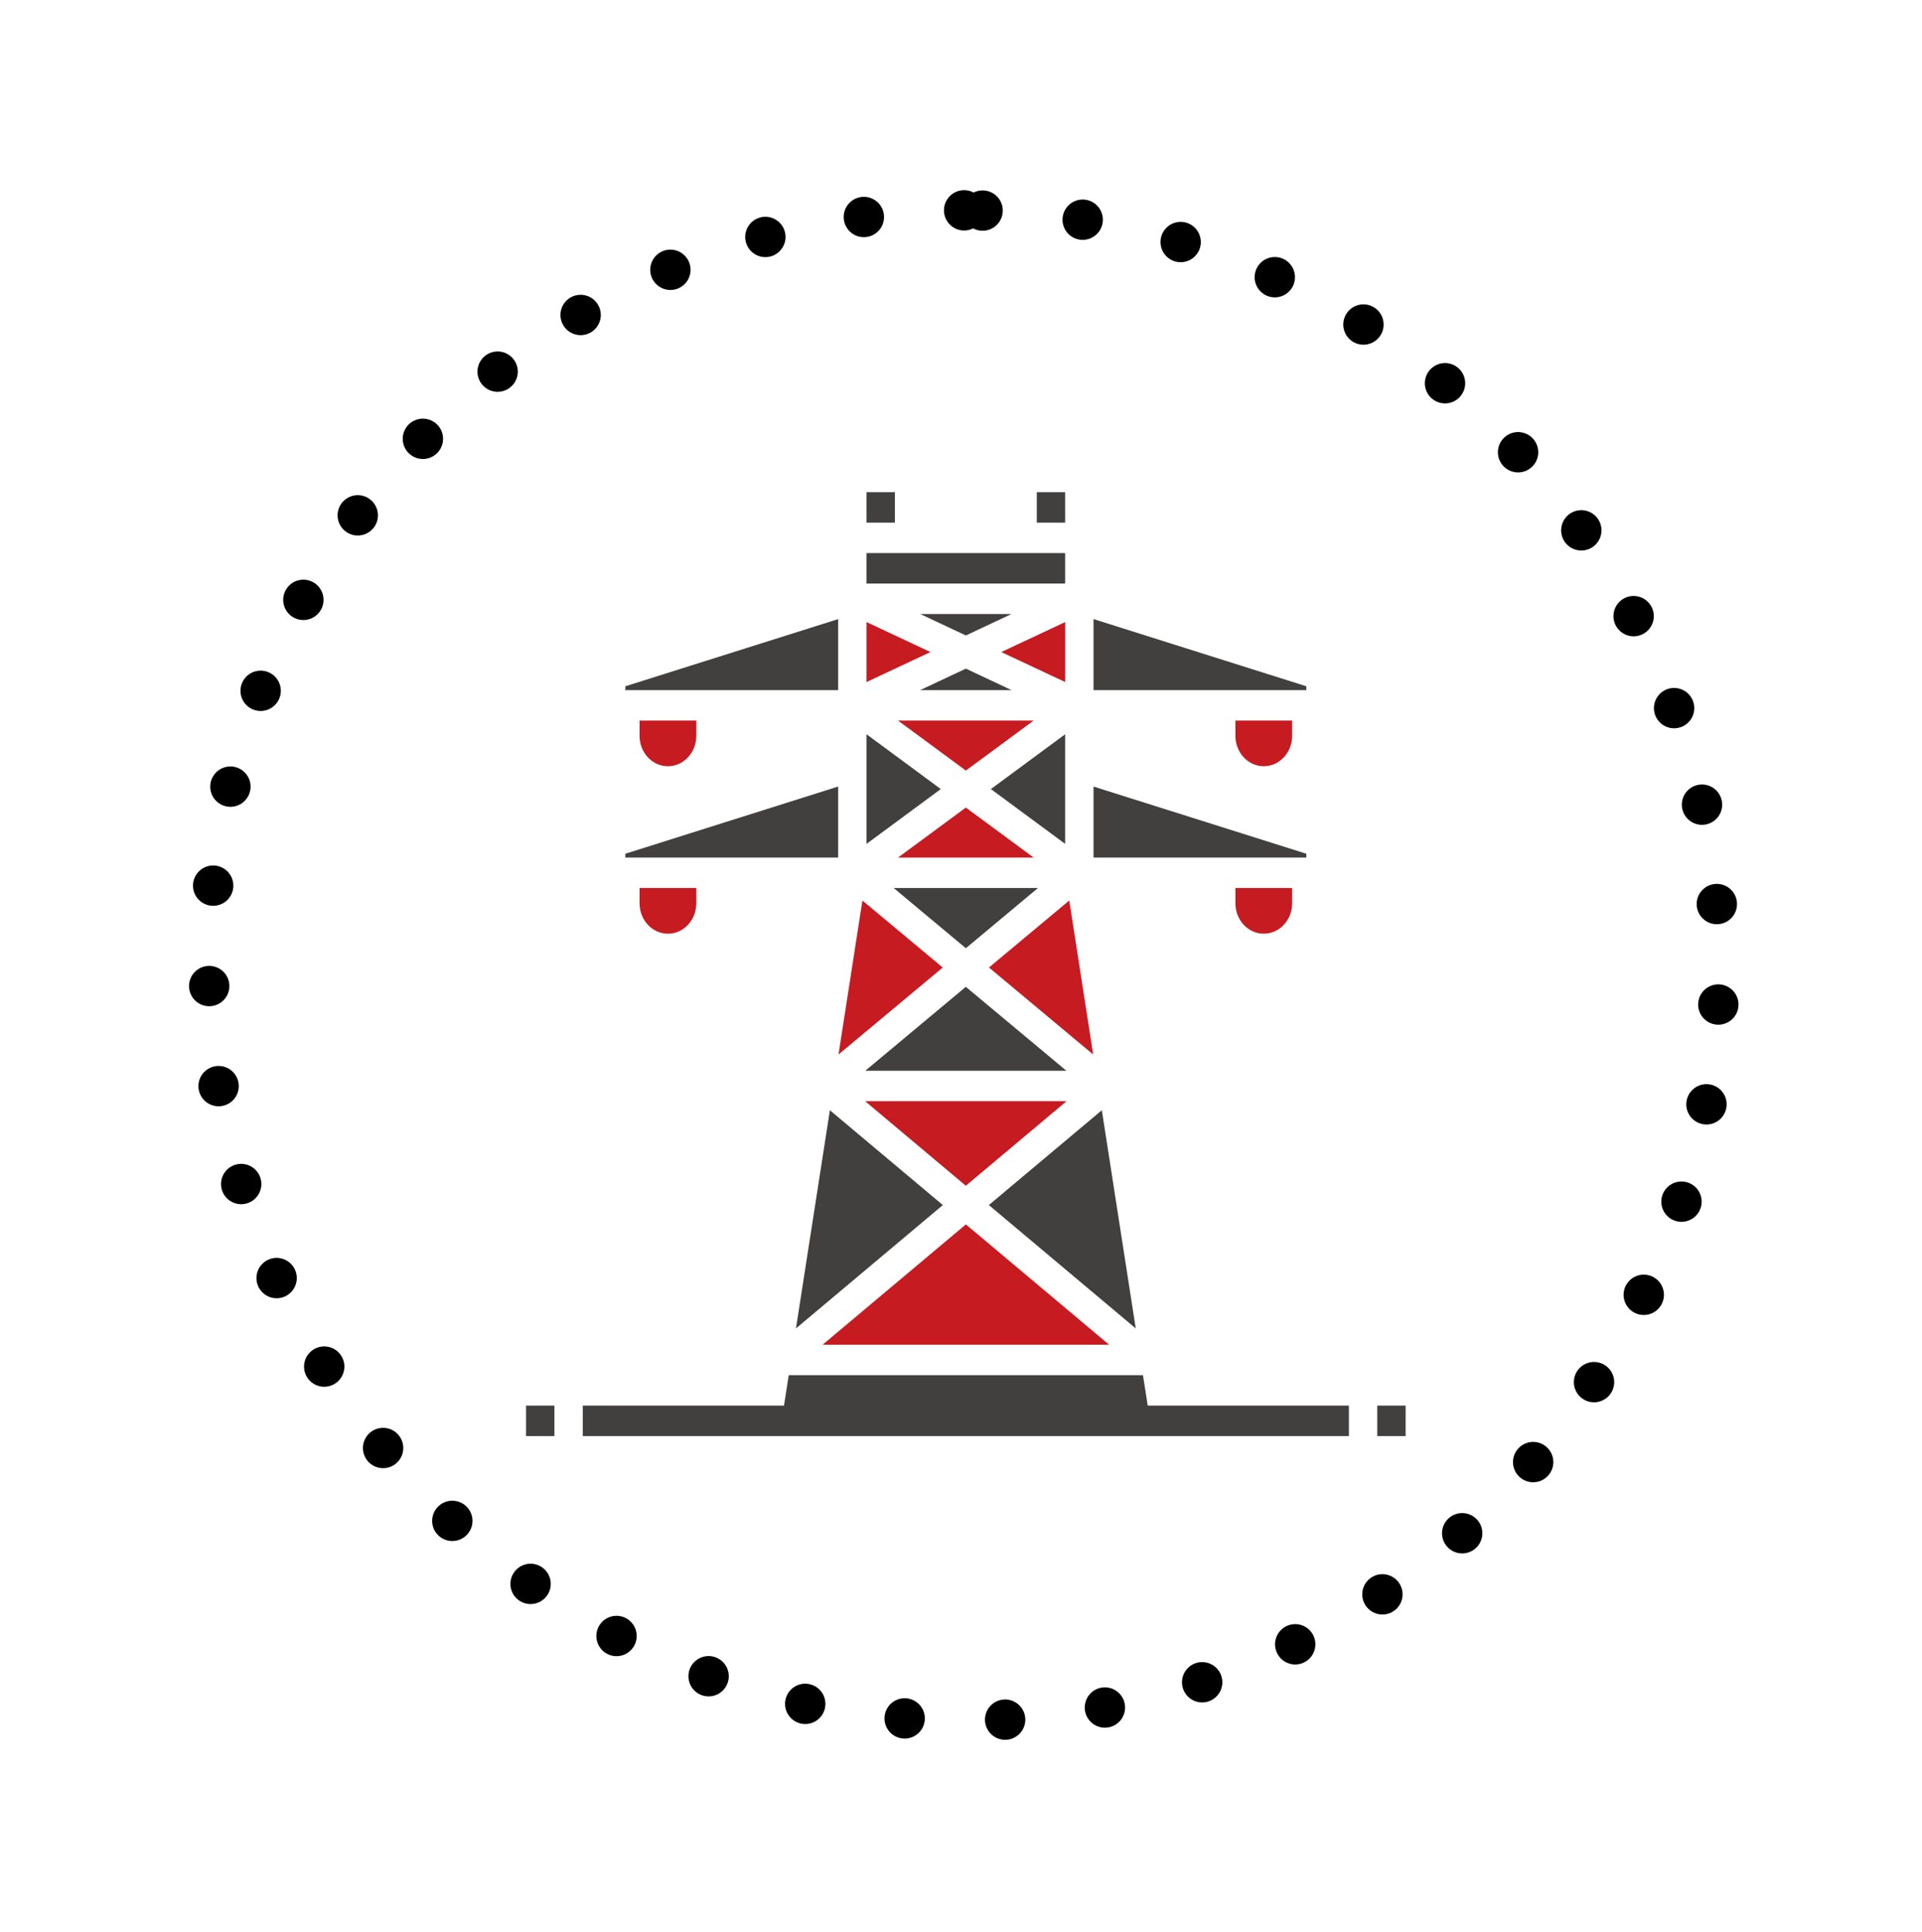 <?xml version="1.0" encoding="UTF-8" standalone="no"?>
<!DOCTYPE svg PUBLIC "-//W3C//DTD SVG 1.1//EN" "http://www.w3.org/Graphics/SVG/1.1/DTD/svg11.dtd">
<svg width="100%" height="100%" viewBox="0 0 191 192" version="1.1" xmlns="http://www.w3.org/2000/svg" xmlns:xlink="http://www.w3.org/1999/xlink" xml:space="preserve" xmlns:serif="http://www.serif.com/" style="fill-rule:evenodd;clip-rule:evenodd;stroke-linecap:round;stroke-miterlimit:10;">
    <g transform="matrix(1,0,0,1,-540,-450)">
        <g>
            <g transform="matrix(0.903,0,0,0.969,230.633,155.152)">
                <g>
                    <g transform="matrix(2.4,0,0,2.4,369.692,323.958)">
                        <rect x="51.865" y="51.865" width="1.301" height="1.301" style="fill:rgb(66,64,63);fill-rule:nonzero;"/>
                    </g>
                    <g transform="matrix(2.4,0,0,2.4,369.692,323.958)">
                        <rect x="12.833" y="51.865" width="1.301" height="1.301" style="fill:rgb(66,64,63);fill-rule:nonzero;"/>
                    </g>
                    <g transform="matrix(2.4,0,0,2.4,369.692,323.958)">
                        <path d="M19.339,24.543C20.058,24.543 20.64,23.961 20.64,23.242L20.64,22.592L18.038,22.592L18.038,23.242C18.038,23.961 18.62,24.543 19.339,24.543Z" style="fill:rgb(198,27,33);fill-rule:nonzero;"/>
                    </g>
                    <g transform="matrix(2.4,0,0,2.4,369.692,323.958)">
                        <path d="M19.339,31.699C20.058,31.699 20.64,31.117 20.64,30.398L20.64,29.747L18.038,29.747L18.038,30.398C18.038,31.117 18.62,31.699 19.339,31.699Z" style="fill:rgb(198,27,33);fill-rule:nonzero;"/>
                    </g>
                    <g transform="matrix(2.4,0,0,2.4,369.692,323.958)">
                        <path d="M46.661,24.543C47.38,24.543 47.962,23.961 47.962,23.242L47.962,22.592L45.36,22.592L45.36,23.242C45.36,23.961 45.942,24.543 46.661,24.543Z" style="fill:rgb(198,27,33);fill-rule:nonzero;"/>
                    </g>
                    <g transform="matrix(2.4,0,0,2.4,369.692,323.958)">
                        <path d="M46.661,31.699C47.38,31.699 47.962,31.117 47.962,30.398L47.962,29.747L45.36,29.747L45.36,30.398C45.36,31.117 45.942,31.699 46.661,31.699Z" style="fill:rgb(198,27,33);fill-rule:nonzero;"/>
                    </g>
                    <g transform="matrix(2.4,0,0,2.4,369.692,323.958)">
                        <rect x="28.446" y="12.833" width="1.301" height="1.301" style="fill:rgb(66,64,63);fill-rule:nonzero;"/>
                    </g>
                    <g transform="matrix(2.4,0,0,2.4,369.692,323.958)">
                        <rect x="36.252" y="12.833" width="1.301" height="1.301" style="fill:rgb(66,64,63);fill-rule:nonzero;"/>
                    </g>
                    <g transform="matrix(2.4,0,0,2.4,369.692,323.958)">
                        <path d="M35.095,21.29L33,20.373L30.905,21.29L35.095,21.29Z" style="fill:rgb(66,64,63);fill-rule:nonzero;"/>
                    </g>
                    <g transform="matrix(2.4,0,0,2.4,369.692,323.958)">
                        <path d="M32.999,32.32L36.307,29.747L29.691,29.747L32.999,32.32Z" style="fill:rgb(66,64,63);fill-rule:nonzero;"/>
                    </g>
                    <g transform="matrix(2.4,0,0,2.4,369.692,323.958)">
                        <path d="M33,24.729L36.109,22.592L29.89,22.592L33,24.729Z" style="fill:rgb(198,27,33);fill-rule:nonzero;"/>
                    </g>
                    <g transform="matrix(2.4,0,0,2.4,369.692,323.958)">
                        <path d="M37.553,27.861L37.553,23.177L34.148,25.519L37.553,27.861Z" style="fill:rgb(66,64,63);fill-rule:nonzero;"/>
                    </g>
                    <g transform="matrix(2.4,0,0,2.4,369.692,323.958)">
                        <path d="M36.109,28.446L33,26.309L29.89,28.446L36.109,28.446Z" style="fill:rgb(198,27,33);fill-rule:nonzero;"/>
                    </g>
                    <g transform="matrix(2.4,0,0,2.4,369.692,323.958)">
                        <path d="M37.608,37.554L32.999,33.969L28.39,37.554L37.608,37.554Z" style="fill:rgb(66,64,63);fill-rule:nonzero;"/>
                    </g>
                    <g transform="matrix(2.4,0,0,2.4,369.692,323.958)">
                        <path d="M48.612,28.282L38.854,25.412L38.854,28.446L48.612,28.446L48.612,28.282Z" style="fill:rgb(66,64,63);fill-rule:nonzero;"/>
                    </g>
                    <g transform="matrix(2.4,0,0,2.4,369.692,323.958)">
                        <path d="M48.612,21.126L38.854,18.255L38.854,21.29L48.612,21.29L48.612,21.126Z" style="fill:rgb(66,64,63);fill-rule:nonzero;"/>
                    </g>
                    <g transform="matrix(2.4,0,0,2.4,369.692,323.958)">
                        <path d="M33,18.955L35.094,18.038L30.905,18.038L33,18.955Z" style="fill:rgb(66,64,63);fill-rule:nonzero;"/>
                    </g>
                    <g transform="matrix(2.4,0,0,2.4,369.692,323.958)">
                        <path d="M37.554,18.383L34.623,19.664L37.554,20.946L37.554,18.383Z" style="fill:rgb(198,27,33);fill-rule:nonzero;"/>
                    </g>
                    <g transform="matrix(2.4,0,0,2.4,369.692,323.958)">
                        <rect x="28.446" y="15.435" width="9.107" height="1.301" style="fill:rgb(66,64,63);fill-rule:nonzero;"/>
                    </g>
                    <g transform="matrix(2.4,0,0,2.4,369.692,323.958)">
                        <path d="M32.999,42.47L37.618,38.855L28.38,38.855L32.999,42.47Z" style="fill:rgb(198,27,33);fill-rule:nonzero;"/>
                    </g>
                    <g transform="matrix(2.4,0,0,2.4,369.692,323.958)">
                        <path d="M27.145,18.256L17.386,21.126L17.386,21.29L27.145,21.29L27.145,18.256Z" style="fill:rgb(66,64,63);fill-rule:nonzero;"/>
                    </g>
                    <g transform="matrix(2.4,0,0,2.4,369.692,323.958)">
                        <path d="M28.446,23.177L28.446,27.861L31.851,25.519L28.446,23.177Z" style="fill:rgb(66,64,63);fill-rule:nonzero;"/>
                    </g>
                    <g transform="matrix(2.4,0,0,2.4,369.692,323.958)">
                        <path d="M41.122,50.565L24.878,50.565L24.66,51.866L15.435,51.866L15.435,53.167L50.564,53.167L50.564,51.866L41.34,51.866L41.122,50.565Z" style="fill:rgb(66,64,63);fill-rule:nonzero;"/>
                    </g>
                    <g transform="matrix(2.4,0,0,2.4,369.692,323.958)">
                        <path d="M27.145,25.411L17.386,28.282L17.386,28.446L27.145,28.446L27.145,25.411Z" style="fill:rgb(66,64,63);fill-rule:nonzero;"/>
                    </g>
                    <g transform="matrix(2.4,0,0,2.4,369.692,323.958)">
                        <path d="M28.257,30.281L27.161,36.861L31.94,33.145L28.257,30.281Z" style="fill:rgb(198,27,33);fill-rule:nonzero;"/>
                    </g>
                    <g transform="matrix(2.4,0,0,2.4,369.692,323.958)">
                        <path d="M28.446,18.383L28.446,20.946L31.376,19.664L28.446,18.383Z" style="fill:rgb(198,27,33);fill-rule:nonzero;"/>
                    </g>
                    <g transform="matrix(2.4,0,0,2.4,369.692,323.958)">
                        <path d="M33.001,44.121L26.43,49.264L39.571,49.264L33.001,44.121Z" style="fill:rgb(198,27,33);fill-rule:nonzero;"/>
                    </g>
                    <g transform="matrix(2.4,0,0,2.4,369.692,323.958)">
                        <path d="M25.21,48.566L31.945,43.295L26.765,39.242L25.21,48.566Z" style="fill:rgb(66,64,63);fill-rule:nonzero;"/>
                    </g>
                    <g transform="matrix(2.4,0,0,2.4,369.692,323.958)">
                        <path d="M39.235,39.242L34.055,43.295L40.79,48.566L39.235,39.242Z" style="fill:rgb(66,64,63);fill-rule:nonzero;"/>
                    </g>
                    <g transform="matrix(2.4,0,0,2.4,369.692,323.958)">
                        <path d="M38.838,36.861L37.742,30.28L34.06,33.144L38.838,36.861Z" style="fill:rgb(198,27,33);fill-rule:nonzero;"/>
                    </g>
                </g>
            </g>
            <g transform="matrix(0,-1.9,-1.9,0,635.811,470.902)">
                <circle cx="-39.5" cy="0" r="39.5" style="fill:none;stroke:black;stroke-width:2.11px;stroke-dasharray:0,5.26,0,0,0,0;"/>
            </g>
        </g>
    </g>
</svg>
